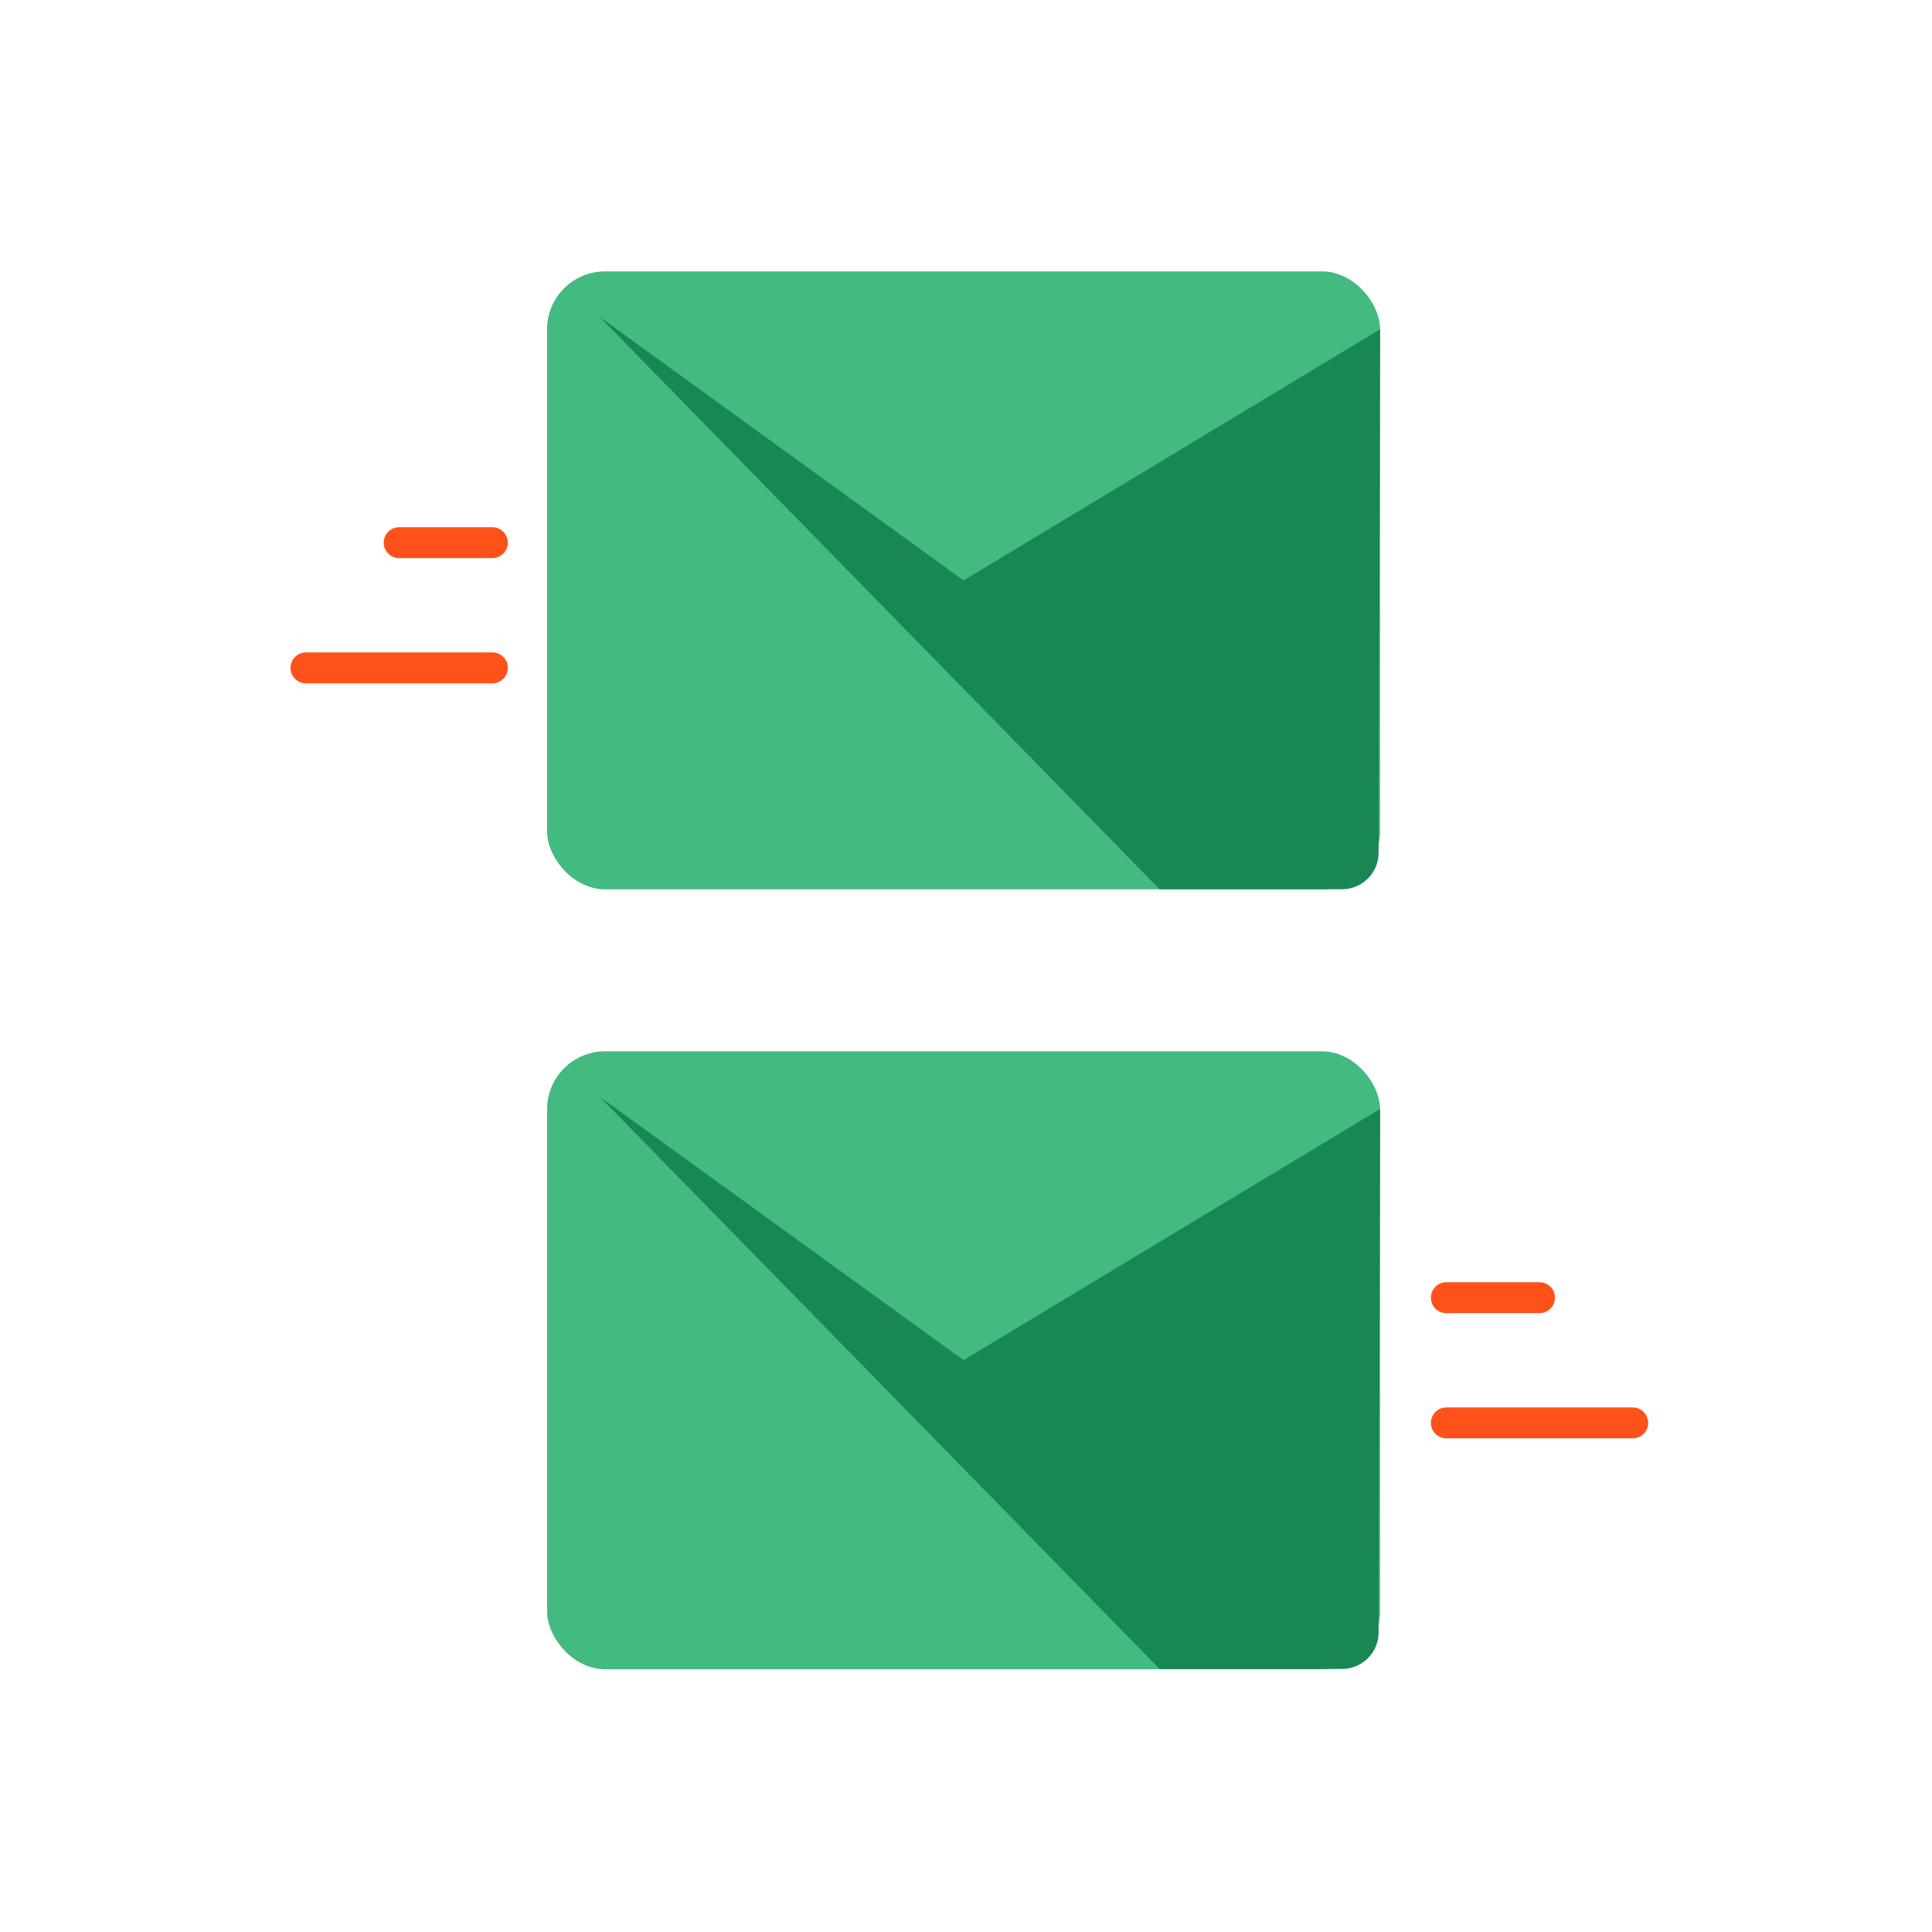 <?xml version="1.0" encoding="UTF-8" standalone="no"?>
<svg
   class="illustration"
   data-name="Layer 1"
   viewBox="0 0 500 500"
   version="1.1"
   id="svg52888"
   sodipodi:docname="result (41).svg"
   inkscape:version="1.2 (1:1.2+202206011327+fc4e4096c5)"
   xmlns:inkscape="http://www.inkscape.org/namespaces/inkscape"
   xmlns:sodipodi="http://sodipodi.sourceforge.net/DTD/sodipodi-0.dtd"
   xmlns="http://www.w3.org/2000/svg"
   xmlns:svg="http://www.w3.org/2000/svg"
   xmlns:rdf="http://www.w3.org/1999/02/22-rdf-syntax-ns#"
   xmlns:cc="http://creativecommons.org/ns#"
   xmlns:dc="http://purl.org/dc/elements/1.1/">
  <sodipodi:namedview
     id="namedview52890"
     pagecolor="#ffffff"
     bordercolor="#666666"
     borderopacity="1.0"
     inkscape:showpageshadow="2"
     inkscape:pageopacity="0.0"
     inkscape:pagecheckerboard="0"
     inkscape:deskcolor="#d1d1d1"
     showgrid="false"
     inkscape:zoom="1.3350176"
     inkscape:cx="159.92299"
     inkscape:cy="222.8435"
     inkscape:window-width="1848"
     inkscape:window-height="1016"
     inkscape:window-x="72"
     inkscape:window-y="27"
     inkscape:window-maximized="1"
     inkscape:current-layer="svg52888" />
  <defs
     id="defs52868">
    <style
       id="style52866">.cls-1{fill:#ffd44d;}.cls-2{fill:#f9bb0d;}.cls-3{fill:none;stroke:#f0457d;stroke-linecap:round;stroke-linejoin:round;stroke-width:8px;}</style>
  </defs>
  <title
     id="title52870">Contact Us</title>
  <rect
     class="cls-1"
     x="141.58"
     y="70.24"
     width="215.58"
     height="159.92"
     rx="15"
     id="rect52872"
     style="fill:#43ba7f;fill-opacity:1" />
  <path
     class="cls-2"
     d="M155.18,82l94.19,68.22,107.8-65-.39,135.48a9.47,9.47,0,0,1-9.47,9.44h-47.2Z"
     id="path52874"
     style="fill:#198754;fill-opacity:1" />
  <line
     class="cls-3"
     x1="79.18"
     x2="127.42"
     y1="172.84"
     y2="172.84"
     id="line52876"
     style="stroke:#ff511a;stroke-opacity:1" />
  <line
     class="cls-3"
     x1="103.3"
     x2="127.42"
     y1="140.44"
     y2="140.44"
     id="line52878"
     style="stroke:#ff511a;stroke-opacity:1" />
  <rect
     class="cls-1"
     x="141.58"
     y="272.08"
     width="215.58"
     height="159.92"
     rx="15"
     id="rect52880"
     style="fill:#43ba7f;fill-opacity:1" />
  <path
     class="cls-2"
     d="M155.18,283.82,249.37,352l107.8-65-.39,135.48a9.47,9.47,0,0,1-9.47,9.44h-47.2Z"
     id="path52882"
     style="fill:#198754;fill-opacity:1" />
  <line
     class="cls-3"
     x1="422.55"
     x2="374.31"
     y1="368.24"
     y2="368.24"
     id="line52884"
     style="stroke:#ff511a;stroke-opacity:1" />
  <line
     class="cls-3"
     x1="398.43"
     x2="374.31"
     y1="335.84"
     y2="335.84"
     id="line52886"
     style="stroke:#ff511a;stroke-opacity:1" />
</svg>
